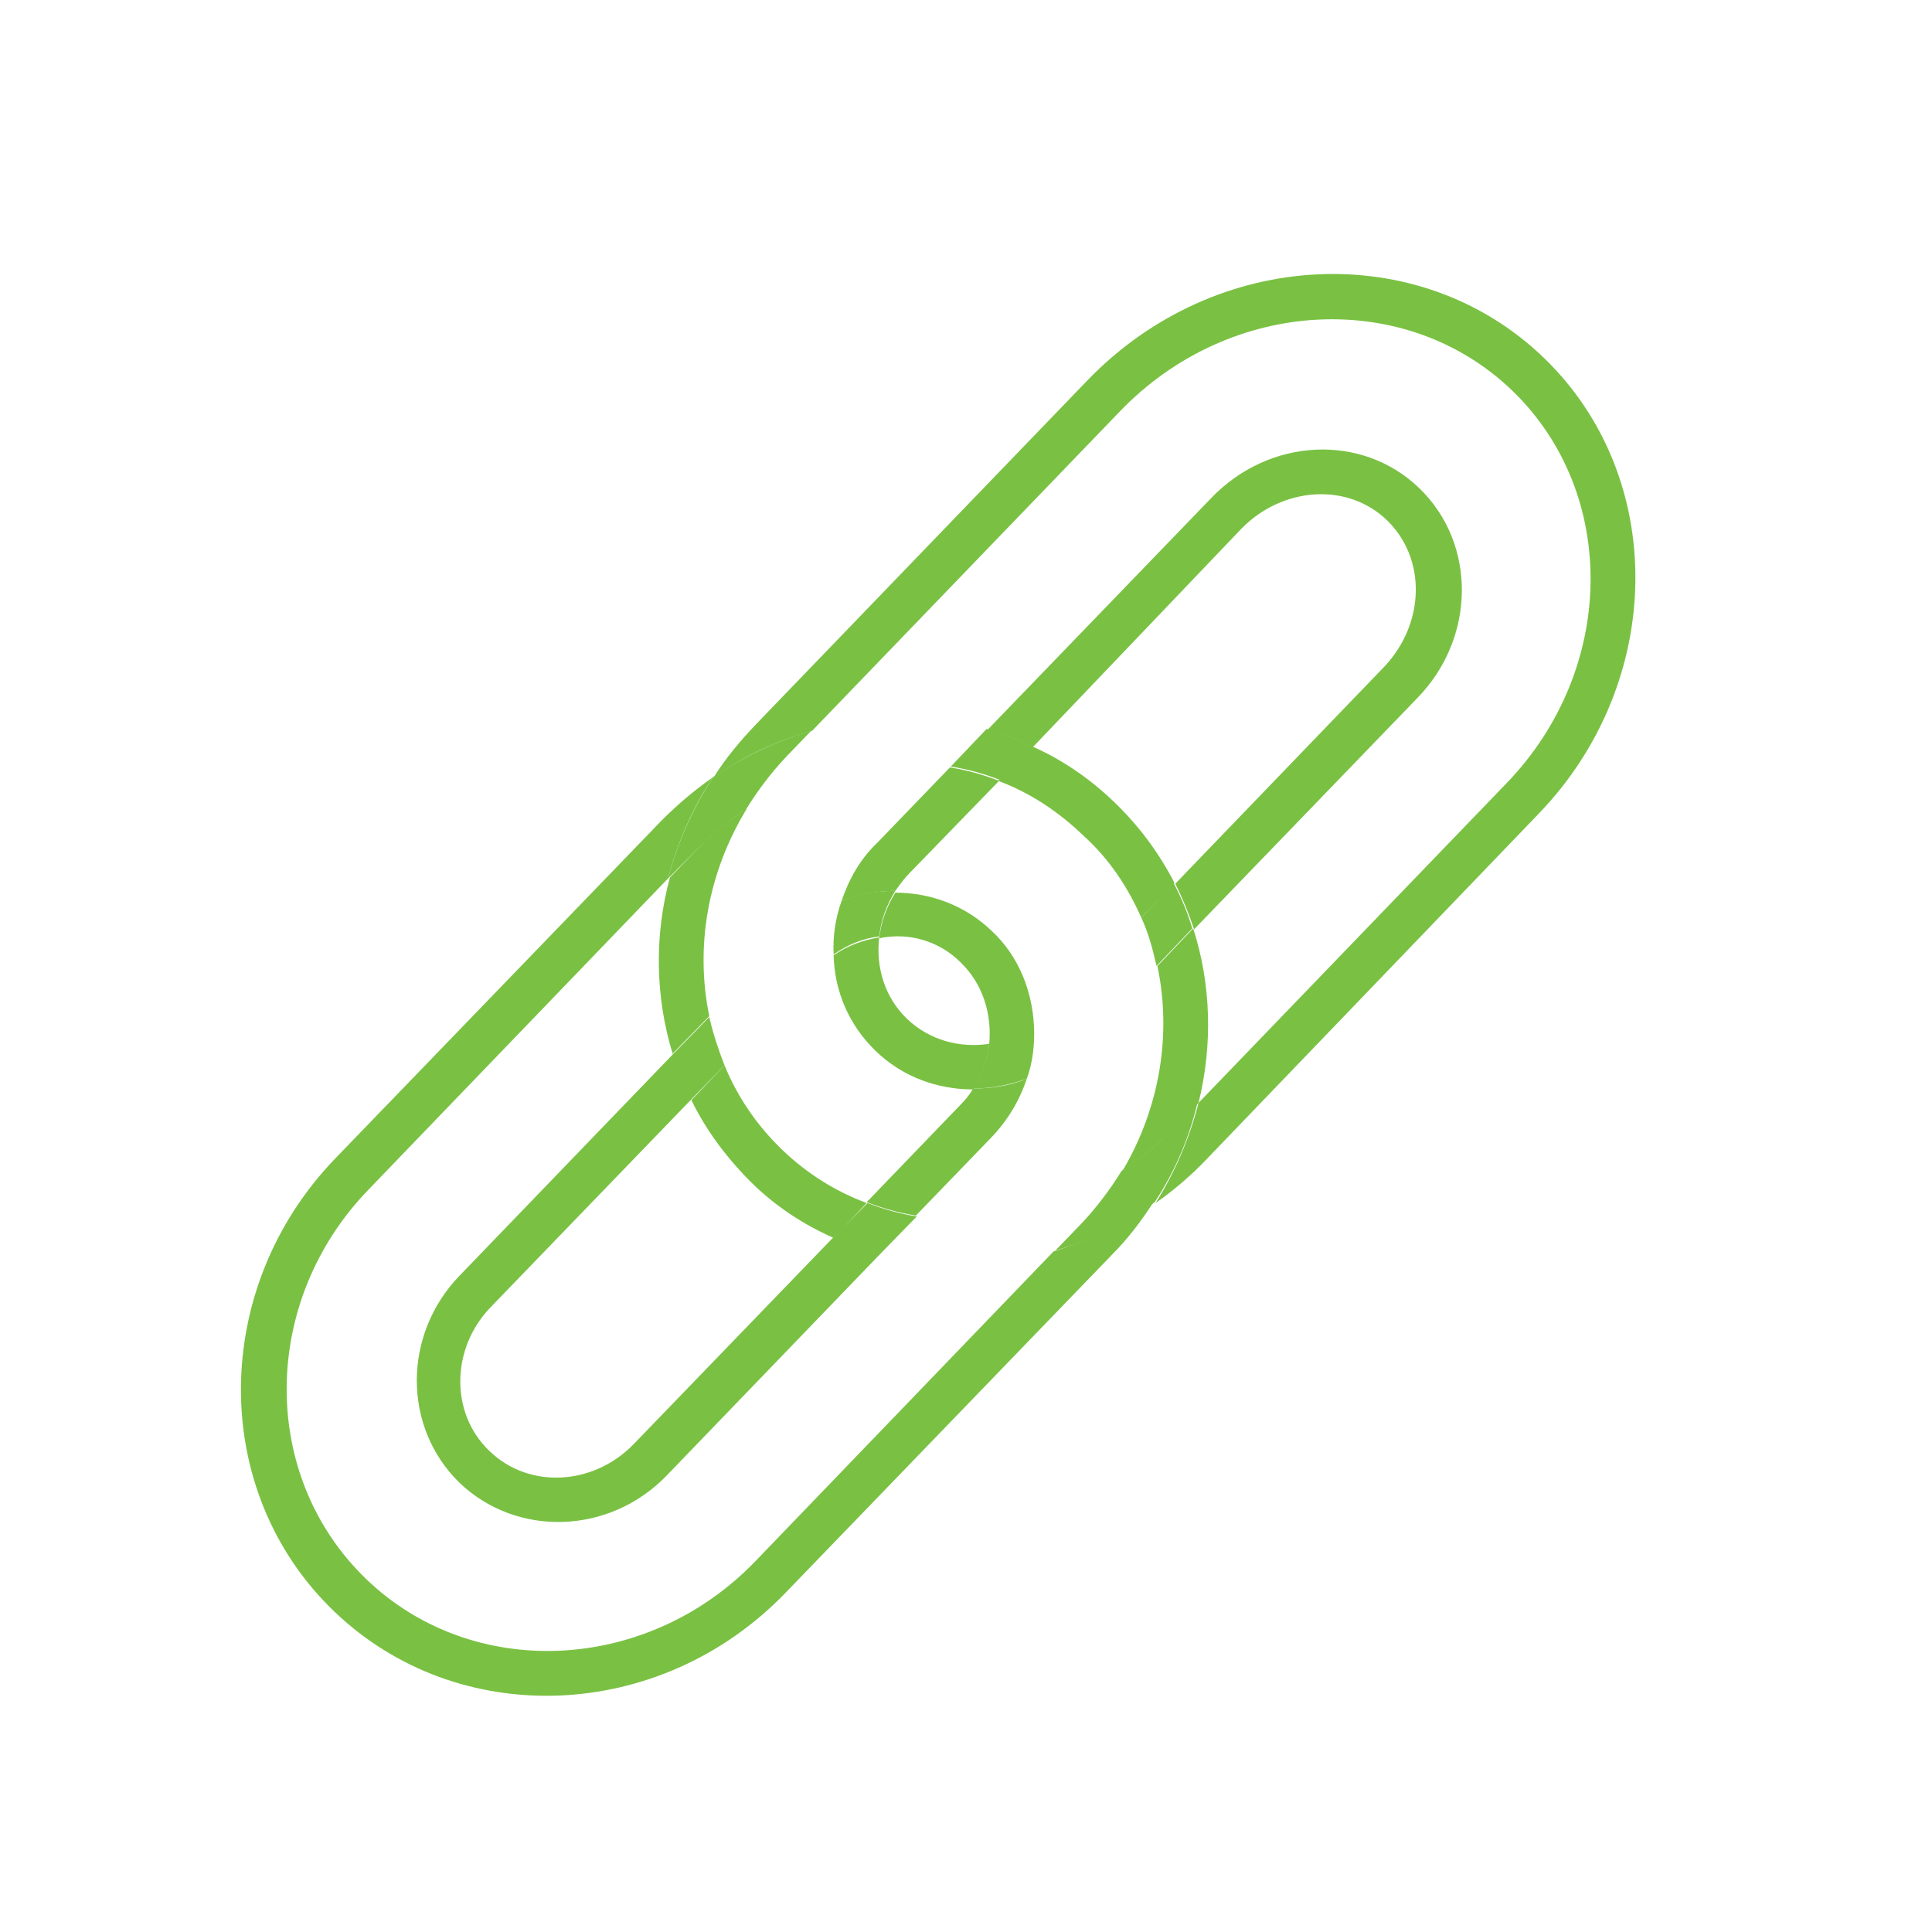 <?xml version="1.0" encoding="utf-8"?>
<!-- Generator: Adobe Illustrator 21.0.0, SVG Export Plug-In . SVG Version: 6.00 Build 0)  -->
<svg version="1.1" id="Layer_1" xmlns="http://www.w3.org/2000/svg" xmlns:xlink="http://www.w3.org/1999/xlink" x="0px" y="0px"
	 viewBox="0 0 216 216" style="enable-background:new 0 0 216 216;" xml:space="preserve">
<style type="text/css">
	.st0{fill:#7AC143;}
</style>
<path class="st0" d="M138.8,59.1c4.6-4.7,11.9-5.2,16.3-0.9s4.2,11.5-0.3,16.3l-23.4,24.3c0.8,1.6,1.5,3.3,2.1,5.1l25-25.9
	c6.5-6.7,6.6-17.2,0.2-23.4s-16.8-5.7-23.3,1.1l-25,25.9c1.8,0.5,3.5,1.1,5.1,1.9L138.8,59.1z"/>
<path class="st0" d="M172,91c14.2-14.7,14.5-37.6,0.6-51s-36.7-12.3-51,2.5L84.5,81c-1.8,1.9-3.4,3.8-4.7,5.9
	c3.4-2.4,7.1-4.1,11-5.2l34.4-35.7c12.3-12.8,32-13.8,43.9-2.3c11.9,11.5,11.6,31.2-0.7,43.9l-34.4,35.7c-1,3.9-2.6,7.7-4.8,11.2
	c2-1.4,4-3.1,5.7-4.9L172,91z"/>
<path class="st0" d="M101.4,113.9c-2.5-2.4-3.5-5.8-3.1-9.1c-1.8,0.3-3.5,0.9-5.1,2c0.1,4,1.7,7.8,4.7,10.7c3,2.9,6.9,4.3,10.9,4.3
	c1-1.6,1.6-3.3,1.8-5.1C107.3,117.2,103.9,116.3,101.4,113.9z"/>
<path class="st0" d="M94.1,100.7c1.9-0.7,4-1.1,6-1.1c0.5-0.7,1-1.4,1.6-2l10-10.3c-1.8-0.7-3.6-1.2-5.5-1.5l-8.1,8.4
	C96.2,96,94.9,98.3,94.1,100.7z"/>
<path class="st0" d="M81,119.1l-3.7,3.9c1.6,3.3,3.9,6.4,6.6,9.1s5.9,4.8,9.3,6.3l3.7-3.9c-3.5-1.3-6.7-3.3-9.5-6
	C84.5,125.7,82.4,122.5,81,119.1z"/>
<path class="st0" d="M75.2,117.8l4.1-4.2c-1.6-7.7-0.2-16,4.2-23.2c-2,1.3-4,2.9-5.7,4.7l-2.9,3C73.1,104.7,73.3,111.6,75.2,117.8z"
	/>
<path class="st0" d="M107.4,107.6c2.5,2.4,3.5,5.8,3.2,9.1c1.8-0.3,3.5-1,5-2c-0.2-3.9-1.7-7.8-4.7-10.6c-3-2.9-6.9-4.3-10.8-4.3
	c-1,1.6-1.6,3.3-1.8,5.1C101.6,104.2,105,105.2,107.4,107.6z"/>
<path class="st0" d="M70.8,161.5c-4.5,4.6-11.7,5-16.1,0.7c-4.4-4.2-4.3-11.5,0.2-16.1l22.4-23.2c-0.8-1.6-1.5-3.3-2-5.1l-23.9,24.8
	c-6.4,6.6-6.4,17,0,23.2c6.4,6.1,16.8,5.8,23.2-0.9l23.9-24.8c-1.8-0.5-3.5-1.1-5.2-1.9L70.8,161.5z"/>
<path class="st0" d="M127.6,102.6l3.7-3.9c-1.7-3.3-3.9-6.3-6.7-9c-2.8-2.7-5.9-4.8-9.3-6.3l-3.7,3.9c3.5,1.3,6.7,3.4,9.5,6.1
	C124,96,126.1,99.2,127.6,102.6z"/>
<path class="st0" d="M108.8,121.7c-0.4,0.7-0.9,1.3-1.5,1.9l-10.4,10.8c1.8,0.7,3.6,1.2,5.5,1.5l8.5-8.8c1.8-1.9,3.1-4.1,3.9-6.5
	C112.9,121.4,110.8,121.7,108.8,121.7z"/>
<path class="st0" d="M133.4,103.8l-4,4.2c1.6,7.6,0.3,15.8-3.9,22.9c2.1-1.4,4-3,5.8-4.8l2.7-2.8C135.6,116.8,135.4,110,133.4,103.8
	z"/>
<path class="st0" d="M84.4,174.6c-12.1,12.5-31.6,13.4-43.5,1.9c-11.9-11.5-11.8-31,0.3-43.5l33.5-34.8c1-3.9,2.7-7.8,5-11.3
	c-2,1.4-3.9,3-5.7,4.8l-36.5,37.8c-14,14.5-14.1,37.2-0.2,50.6c13.9,13.4,36.5,12.5,50.5-2l36.5-37.8c1.8-1.8,3.3-3.8,4.6-5.8
	c-3.5,2.4-7.2,4.2-11.1,5.4L84.4,174.6z"/>
<path class="st0" d="M77.7,95.2c1.8-1.8,3.7-3.4,5.7-4.7c1.3-2.1,2.8-4.1,4.6-6l2.7-2.8c-3.8,1.1-7.6,2.9-11,5.2
	c-2.3,3.6-4,7.4-5,11.3L77.7,95.2z"/>
<path class="st0" d="M81,119.1c-0.7-1.8-1.3-3.6-1.7-5.4l-4.1,4.2c0.5,1.7,1.2,3.4,2,5.1L81,119.1z"/>
<path class="st0" d="M115.6,114.6c-1.6,1.1-3.3,1.8-5,2c-0.2,1.8-0.8,3.5-1.8,5.1c2,0,4.1-0.4,6-1.1
	C115.5,118.7,115.7,116.6,115.6,114.6z"/>
<path class="st0" d="M93.2,138.3c1.7,0.8,3.4,1.4,5.2,1.9l4.1-4.2c-1.9-0.3-3.7-0.8-5.5-1.5L93.2,138.3z"/>
<path class="st0" d="M131.2,126.1c-1.8,1.9-3.8,3.5-5.8,4.8c-1.3,2.1-2.8,4.1-4.5,5.9l-2.9,3c3.9-1.1,7.7-2.9,11.1-5.4
	c2.3-3.5,3.9-7.3,4.8-11.2L131.2,126.1z"/>
<path class="st0" d="M127.6,102.6c0.8,1.7,1.3,3.6,1.7,5.4l4-4.2c-0.5-1.7-1.2-3.4-2.1-5.1L127.6,102.6z"/>
<path class="st0" d="M93.2,106.7c1.6-1.1,3.3-1.8,5.1-2c0.2-1.8,0.8-3.5,1.8-5.1c-2,0-4.1,0.3-6,1.1
	C93.4,102.6,93.1,104.7,93.2,106.7z"/>
<path class="st0" d="M115.4,83.4c-1.7-0.8-3.4-1.4-5.1-1.9l-4,4.2c1.9,0.3,3.7,0.8,5.5,1.5L115.4,83.4z"/>
</svg>
